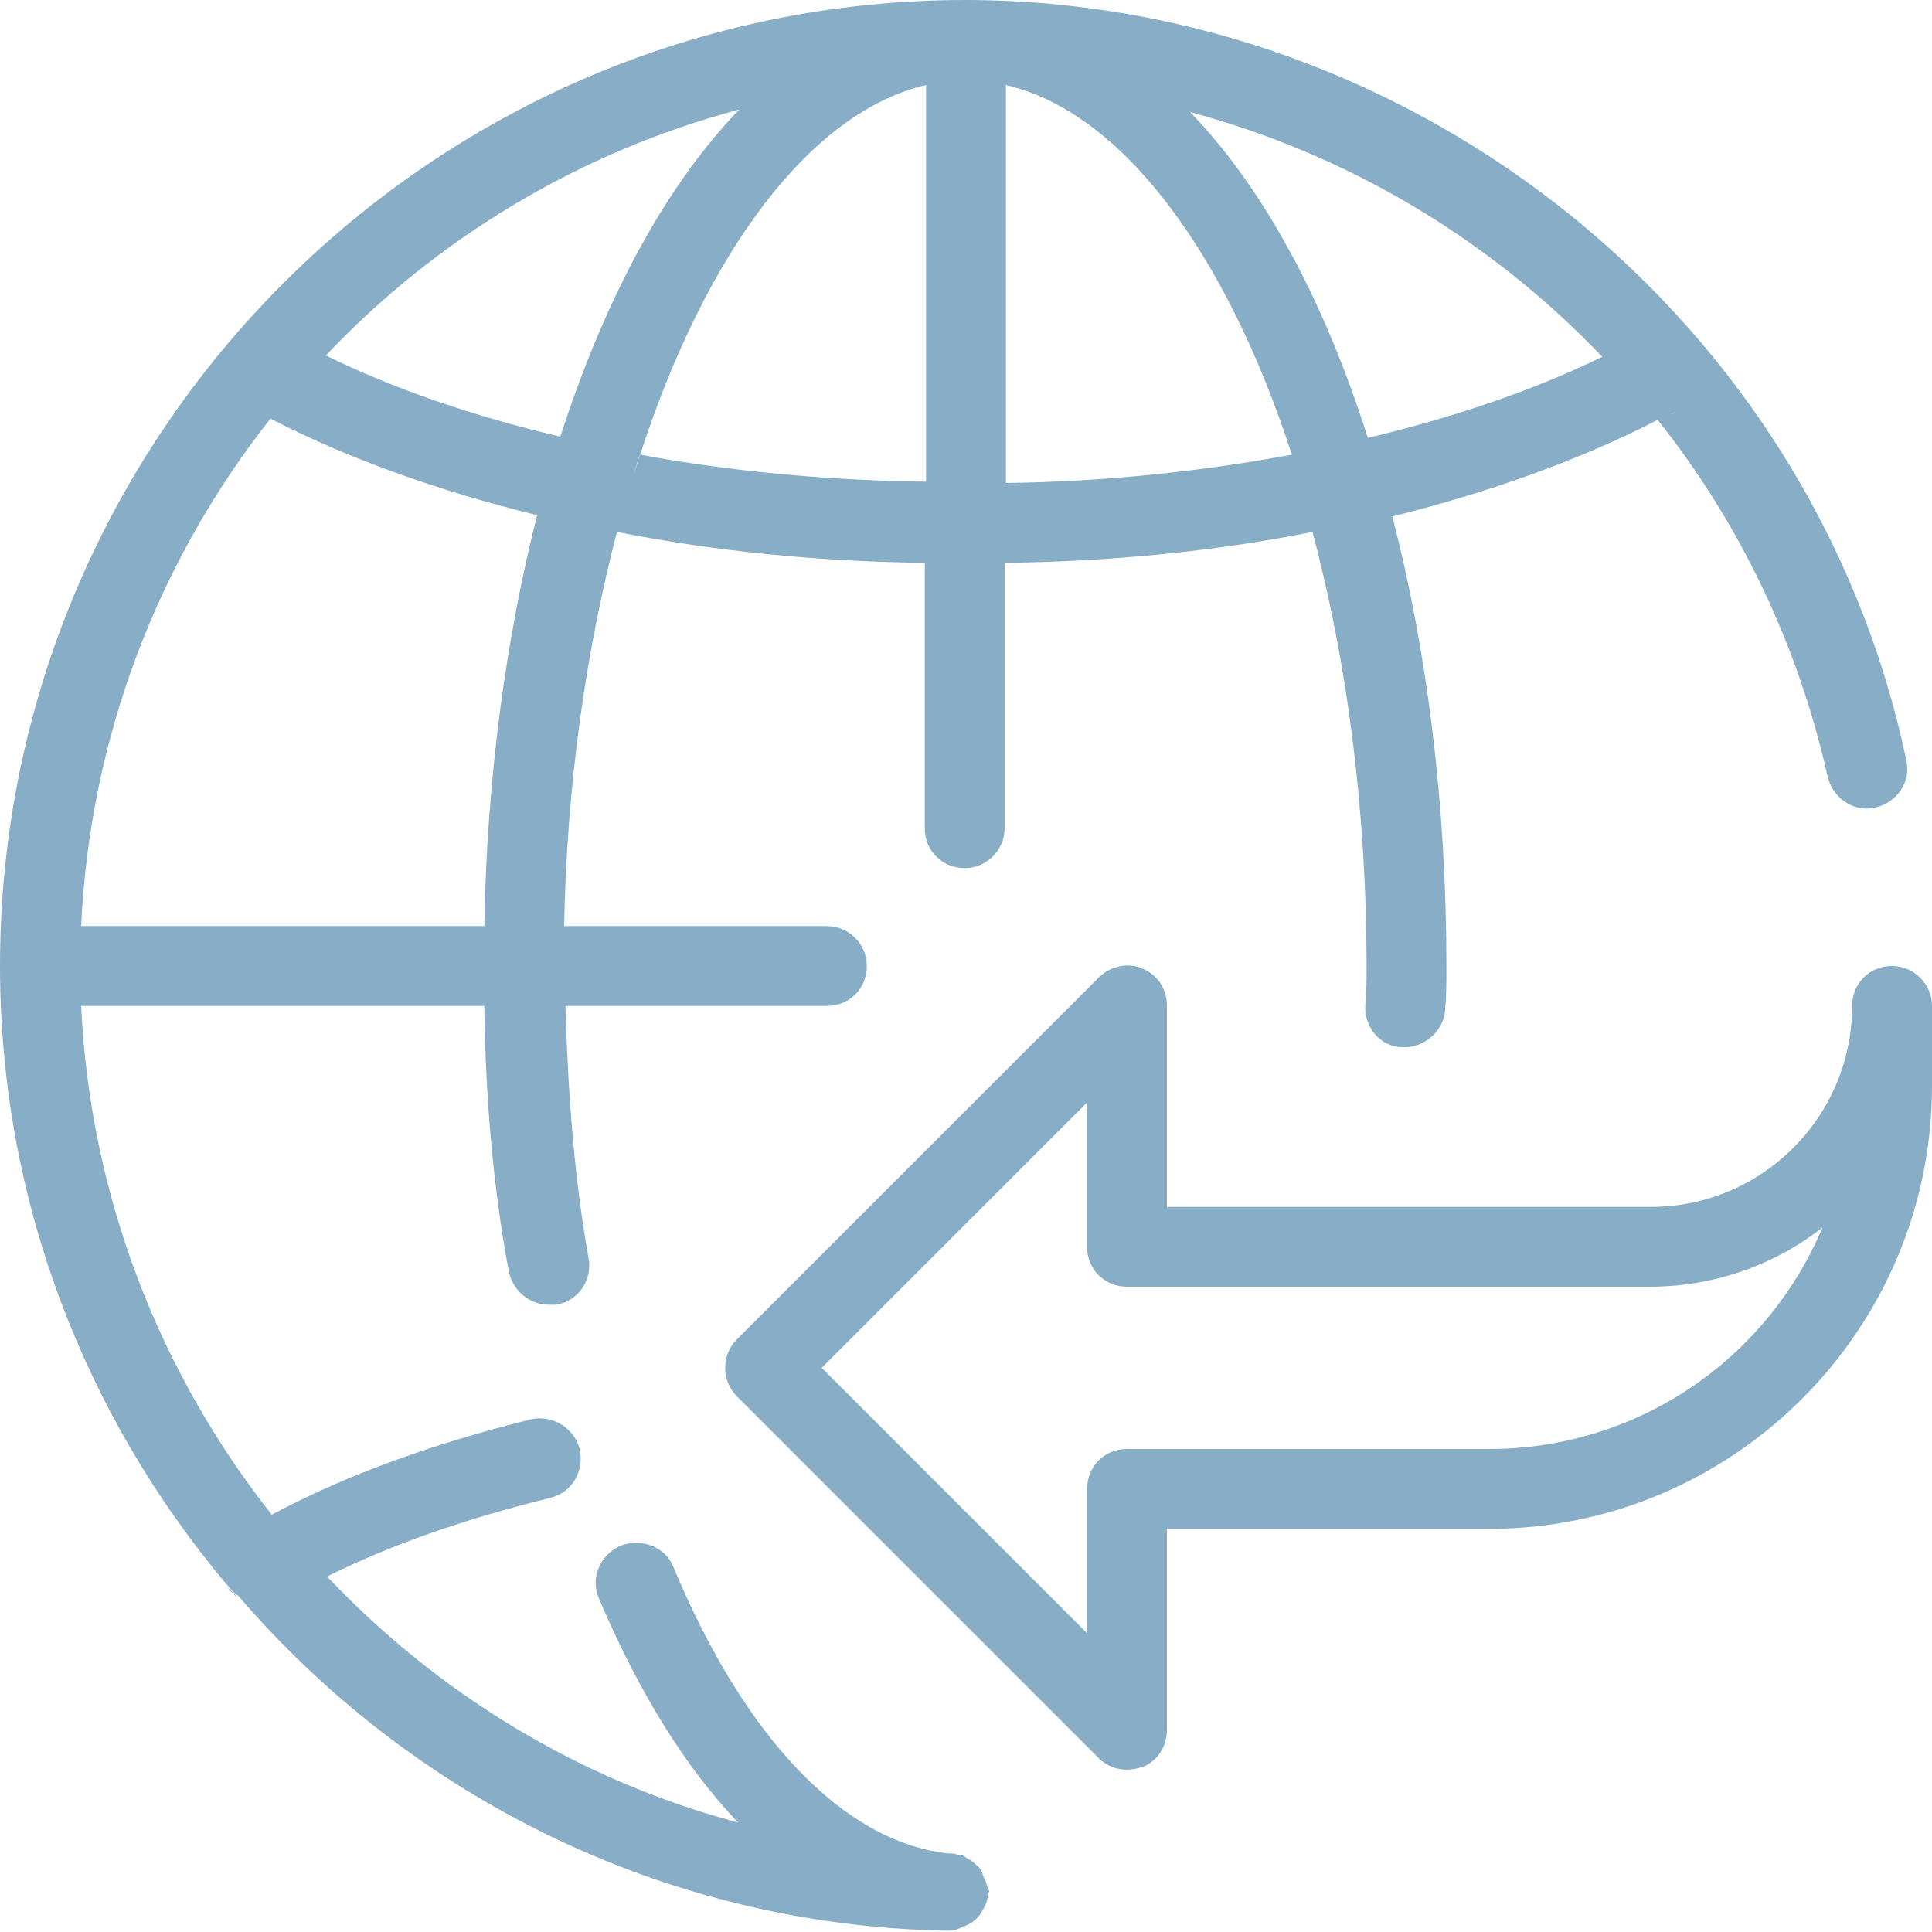 <?xml version="1.0" encoding="utf-8"?>
<!-- Generator: Adobe Illustrator 18.1.1, SVG Export Plug-In . SVG Version: 6.00 Build 0)  -->
<svg version="1.1" id="Layer_1" xmlns="http://www.w3.org/2000/svg" xmlns:xlink="http://www.w3.org/1999/xlink" x="0px" y="0px"
	 width="150px" height="150px" viewBox="0 0 150 150" enable-background="new 0 0 150 150" xml:space="preserve">
<g>
	<polygon fill="#88ADC6" points="106.5,33.9 106.5,33.9 106.5,33.9 	"/>
	<path fill="#88ADC6" d="M76.4,145.8c0,0.2,0.1,0.3,0.1,0.5C76.5,146.1,76.4,145.9,76.4,145.8C76.3,145.8,76.4,145.7,76.4,145.8
		c-0.1-0.2-0.2-0.4-0.3-0.5C76.2,145.4,76.3,145.5,76.4,145.8c-0.1-0.4-0.3-0.8-0.6-1c-0.1-0.1-0.3-0.3-0.5-0.4
		c0.1,0.1,0.3,0.2,0.4,0.3c-0.1-0.1-0.3-0.2-0.4-0.3c-0.2-0.1-0.3-0.2-0.5-0.3c-0.1-0.1-0.3-0.1-0.4-0.1c-0.1,0-0.3-0.1-0.5-0.1
		c-0.1,0-0.1,0-0.1,0h-0.2c-8.1-0.9-15.8-9-21.3-22.2c-0.6-1.6-2.5-2.3-4.1-1.7c-1.6,0.7-2.4,2.5-1.7,4.1
		c3.1,7.3,6.7,13.1,10.8,17.4c-12.4-3.3-23.4-10.1-31.9-19.1v0c-0.6,0.3-1.2,0.6-1.8,0.9c0.6-0.3,1.2-0.6,1.8-0.9
		c5-2.5,10.8-4.5,17.3-6.1c1.7-0.4,2.7-2.1,2.3-3.8c-0.4-1.6-2.1-2.7-3.8-2.3c-7.6,1.9-14.3,4.3-20.1,7.4v0l0,0
		C12.4,106.6,7,92.9,6.3,78.1h31.3c0.1,7.3,0.7,14.2,1.9,20.6c0.3,1.5,1.6,2.6,3.1,2.6c0.2,0,0.4,0,0.6,0c1.7-0.3,2.8-1.9,2.5-3.6v0
		c-1.1-6.1-1.6-12.7-1.8-19.6l0,0h20.3c1.8,0,3.1-1.4,3.1-3.1c0-1.7-1.4-3.1-3.1-3.1H43.8c0.2-11,1.7-21.4,4.1-30.6
		c7.6,1.5,15.6,2.3,23.9,2.4v20.6c0,1.8,1.4,3.1,3.1,3.1s3.1-1.4,3.1-3.1V43.7c8.3-0.1,16.4-0.9,23.9-2.4
		c2.7,10.1,4.2,21.6,4.2,33.8c0,1,0,2-0.1,2.9c-0.1,1.8,1.2,3.3,2.9,3.3c1.6,0.1,3.2-1.2,3.3-2.9c0.1-1.1,0.1-2.2,0.1-3.3
		c0-12.7-1.5-24.6-4.2-35c-0.3-1.1-0.6-2.1-0.9-3.1c-0.3-1-0.6-2-1-3c-3.4-10.7-8.1-19.4-13.8-25.3c-2.9-0.8-5.9-1.4-9-1.8
		c-1.8-0.2-3.7-0.4-5.6-0.5l0,0c1.9,0.1,3.7,0.3,5.6,0.5c3.1,0.4,6.1,1,9,1.8c12.3,3.3,23.3,9.9,32,19l0,0l0,0
		c-5.3,2.6-11.5,4.7-18.2,6.3c0.3,1,0.7,2,1,3c0.3,1,0.6,2,0.9,3.1c7.6-1.9,14.6-4.4,20.6-7.5c6.3,7.9,10.9,17.4,13.2,27.7
		c0.4,1.7,2.1,2.8,3.7,2.4c1.7-0.4,2.8-2,2.4-3.7C140.8,24.8,110,0.1,75.1,0H75C33.6,0,0,33.7,0,75c0,18.2,6.6,34.9,17.5,47.9
		c-0.3-0.5-0.4-1-0.4-1.4c0,0.5,0.1,1,0.4,1.4c0,0.1,0.1,0.1,0.1,0.1c0.3,0.4,0.6,0.7,0.9,0.9c0.5,0.4,1.2,0.6,1.8,0.6
		c0.4,0,0.8-0.1,1.2-0.2c-0.4,0.1-0.8,0.2-1.2,0.2c-0.6,0-1.3-0.2-1.8-0.6c13.4,15.6,33.1,25.6,55,26h0.1c0.4,0,0.8-0.1,1.1-0.3
		c0.8-0.2,1.4-0.8,1.7-1.5c0.2-0.3,0.3-0.7,0.3-1.1c0-0.1,0-0.1,0-0.2c0,0.1,0,0.1,0,0.2c0.1-0.1,0.1-0.1,0.1-0.2
		C76.6,146.5,76.6,146.1,76.4,145.8L76.4,145.8z M131.3,31.3c-0.6,0.3-1.2,0.7-1.8,1C130.2,31.9,130.8,31.6,131.3,31.3l-3.1-5.4l0,0
		L131.3,31.3z M49.7,35.3c-0.2,0.5-0.3,1-0.5,1.5C49.4,36.2,49.5,35.7,49.7,35.3C54.8,19.6,62.9,8.7,71.9,6.6v30.8
		C64.2,37.3,56.7,36.6,49.7,35.3z M100.3,35.3c-7,1.3-14.5,2.1-22.2,2.2V6.6C87.1,8.7,95.2,19.6,100.3,35.3z M21,32.5
		c1.3-1.7,2.8-3.3,4.3-4.9c-0.6-0.3-1.2-0.6-1.8-0.9c-0.6-0.3-1.1-0.6-1.7-0.9l0,0c0.5,0.3,1.1,0.6,1.7,0.9c0.6,0.3,1.2,0.6,1.8,0.9
		c8.6-9.1,19.7-15.8,32.1-19.1c-5.7,5.9-10.4,14.6-13.9,25.4c-6.8-1.6-12.9-3.7-18.2-6.3C23.7,29.2,22.3,30.8,21,32.5
		c6,3.1,13,5.6,20.7,7.5c-2.4,9.5-3.9,20.3-4.1,31.9H6.3C7,57,12.4,43.4,21,32.5z M73.4,149.9L73.4,149.9c0.1,0,0.2,0,0.3,0
		C73.7,149.9,73.5,149.9,73.4,149.9z M76.5,146.3c0,0.2,0.1,0.4,0.1,0.7C76.6,146.7,76.6,146.5,76.5,146.3z"/>
	<path fill="#88ADC6" d="M146.9,75c-1.8,0-3.1,1.4-3.1,3.1c0,8.6-7,15.6-15.6,15.6H90.6V78.1c0-1.3-0.7-2.4-1.9-2.9
		c-1.1-0.5-2.5-0.2-3.4,0.7l-28.1,28.1c-1.2,1.2-1.2,3.2,0,4.4l28.1,28.1c0.6,0.6,1.4,0.9,2.2,0.9c0.4,0,0.8-0.1,1.2-0.2
		c1.2-0.5,1.9-1.6,1.9-2.9v-15.6h25c18.9,0,34.4-15.4,34.4-34.4v-6.2C150,76.4,148.6,75,146.9,75z M115.6,112.5H87.5
		c-1.8,0-3.1,1.4-3.1,3.1v11.2l-20.6-20.6l20.6-20.6v11.2c0,1.8,1.4,3.1,3.1,3.1h40.6c5,0,9.7-1.7,13.4-4.6
		C137.2,105.5,127.2,112.5,115.6,112.5z"/>
	<polygon fill="#88ADC6" points="49.7,35.3 49.7,35.3 49.7,35.3 	"/>
	<path fill="#88ADC6" d="M18.4,124c-0.2-0.3-0.6-0.6-0.9-0.9C17.8,123.4,18.1,123.8,18.4,124z"/>
</g>
</svg>
